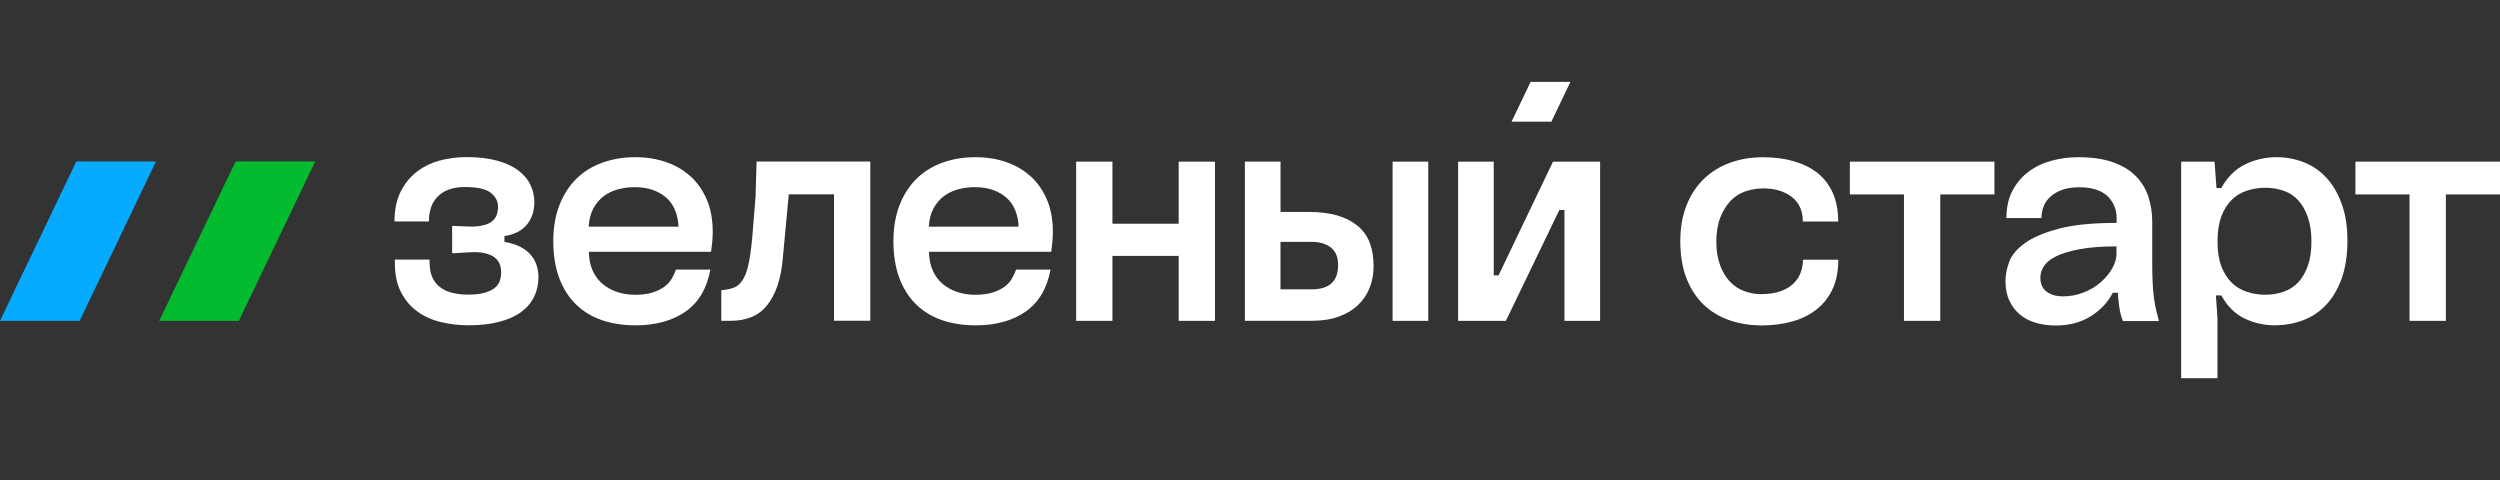 <?xml version="1.0" encoding="UTF-8"?> <svg xmlns="http://www.w3.org/2000/svg" id="Layer_1" data-name="Layer 1" viewBox="0 0 461.51 88.63"><rect x="0" y="0" width="461.51" height="88.63" fill="#333333" stroke="none"/><defs><style> .cls-1 { fill: #06abff; } .cls-1, .cls-2, .cls-3 { stroke-width: 0px; } .cls-2 { fill: #fff; } .cls-3 { fill: #02bb2e; } </style></defs><g><path class="cls-2" d="M319.41,37.13c.78-.82,1.71-1.42,2.76-1.79,1.06-.37,2.18-.56,3.35-.56,2.12,0,3.86.52,5.23,1.56,1.37,1.04,2.06,2.56,2.06,4.56h6.53c0-2.04-.33-3.8-1-5.29-.67-1.49-1.61-2.71-2.82-3.67-1.21-.96-2.67-1.68-4.38-2.18-1.7-.49-3.6-.73-5.67-.73-2.23,0-4.28.34-6.14,1.03-1.86.69-3.47,1.69-4.82,3-1.35,1.31-2.41,2.93-3.17,4.85-.76,1.92-1.15,4.14-1.15,6.64s.38,4.91,1.15,6.85c.76,1.94,1.82,3.56,3.17,4.85s2.95,2.25,4.79,2.88c1.84.63,3.84.94,6,.94,1.96,0,3.79-.24,5.5-.71,1.71-.47,3.19-1.19,4.47-2.18,1.27-.98,2.27-2.23,3-3.76.72-1.53,1.09-3.35,1.09-5.47h-6.53c0,.74-.13,1.5-.38,2.26-.26.76-.69,1.45-1.29,2.06-.61.61-1.41,1.1-2.41,1.47-1,.37-2.22.56-3.67.56-1.06,0-2.09-.19-3.09-.56-1-.37-1.88-.96-2.65-1.76-.76-.8-1.37-1.82-1.82-3.06-.45-1.23-.68-2.67-.68-4.32s.24-3.15.71-4.38,1.1-2.26,1.88-3.09Z"></path><polygon class="cls-2" points="341.49 35.89 351.48 35.89 351.48 59.23 358.18 59.23 358.18 35.89 368.18 35.89 368.18 29.84 341.49 29.84 341.49 35.89"></polygon><path class="cls-2" d="M397.66,55.23c-.12-.82-.21-1.76-.26-2.82-.06-1.06-.09-2.31-.09-3.76v-7.7c0-1.69-.25-3.25-.73-4.7-.49-1.45-1.27-2.71-2.35-3.79-1.08-1.08-2.49-1.92-4.23-2.53-1.74-.61-3.87-.91-6.38-.91-1.69,0-3.32.22-4.91.65-1.59.43-3,1.11-4.23,2.03-1.24.92-2.22,2.09-2.97,3.5-.74,1.41-1.12,3.1-1.12,5.06h6.47c0-.82.15-1.58.44-2.26.29-.69.73-1.28,1.32-1.79.59-.51,1.31-.91,2.18-1.2.86-.29,1.88-.44,3.06-.44,1.25,0,2.32.16,3.2.47.88.31,1.59.74,2.12,1.29.53.55.92,1.16,1.18,1.82.25.67.38,1.37.38,2.12v.88c-4.47,0-8.05.36-10.76,1.09-2.7.73-4.78,1.62-6.23,2.68-1.45,1.06-2.4,2.2-2.85,3.44-.45,1.23-.68,2.4-.68,3.5,0,1.41.24,2.64.73,3.67.49,1.04,1.16,1.9,2,2.59.84.69,1.83,1.18,2.97,1.5,1.14.31,2.31.47,3.53.47,2.55,0,4.73-.58,6.55-1.73,1.82-1.16,3.16-2.6,4.03-4.32h.94c.04.82.13,1.72.26,2.67.14.96.36,1.81.68,2.56h6.64c-.16-.59-.31-1.19-.47-1.82-.16-.63-.29-1.35-.41-2.18ZM390.72,46.77c0,.94-.27,1.88-.82,2.82-.55.94-1.26,1.79-2.15,2.56s-1.92,1.38-3.12,1.85c-1.2.47-2.46.71-3.79.71-1.21,0-2.21-.28-3-.85-.78-.57-1.18-1.44-1.18-2.62,0-.71.21-1.4.65-2.09.43-.69,1.18-1.29,2.23-1.82,1.06-.53,2.5-.97,4.32-1.32s4.1-.53,6.85-.53v1.29Z"></path><path class="cls-2" d="M429.46,32.81c-1.18-1.27-2.56-2.22-4.15-2.85-1.59-.63-3.26-.94-5.03-.94-2.08,0-4.02.44-5.82,1.32-1.8.88-3.27,2.34-4.41,4.38h-.88l-.35-4.88h-6.17v39.98h6.7v-11.17l-.29-4.12h1c1.1,2,2.53,3.42,4.29,4.26,1.76.84,3.59,1.26,5.47,1.26s3.58-.29,5.2-.88c1.63-.59,3.06-1.52,4.29-2.79,1.23-1.27,2.21-2.9,2.94-4.88.72-1.98,1.09-4.32,1.09-7.03s-.35-4.91-1.06-6.85c-.71-1.94-1.65-3.55-2.82-4.82ZM426.05,49.03c-.43,1.23-1.02,2.25-1.76,3.06-.75.8-1.65,1.39-2.7,1.76-1.06.37-2.2.56-3.41.56s-2.3-.18-3.38-.53c-1.08-.35-2.02-.92-2.82-1.7-.8-.78-1.44-1.79-1.91-3.03-.47-1.24-.71-2.75-.71-4.56s.24-3.39.71-4.64c.47-1.25,1.11-2.27,1.91-3.06.8-.78,1.74-1.35,2.82-1.7,1.08-.35,2.2-.53,3.38-.53s2.35.19,3.41.56c1.06.37,1.96.97,2.7,1.79.74.82,1.33,1.86,1.76,3.12.43,1.25.65,2.74.65,4.47s-.22,3.2-.65,4.44Z"></path><polygon class="cls-2" points="434.82 29.84 434.82 35.89 444.81 35.89 444.81 59.23 451.52 59.23 451.52 35.89 461.51 35.89 461.51 29.84 434.82 29.84"></polygon><path class="cls-2" d="M97.97,47.03c-.49-.57-1.14-1.06-1.94-1.47-.8-.41-1.77-.71-2.91-.91v-1.06c1.88-.31,3.27-1.03,4.17-2.15.9-1.12,1.35-2.5,1.35-4.14,0-1.1-.23-2.15-.71-3.15-.47-1-1.2-1.88-2.2-2.65-1-.76-2.29-1.37-3.88-1.82-1.59-.45-3.5-.68-5.73-.68-1.8,0-3.5.23-5.09.68-1.59.45-2.99,1.16-4.2,2.12-1.21.96-2.19,2.19-2.91,3.67-.73,1.49-1.09,3.29-1.09,5.41h6.35c0-.94.13-1.79.38-2.56s.66-1.43,1.21-2c.55-.57,1.23-1.01,2.06-1.32.82-.31,1.82-.47,3-.47,2.27,0,3.86.35,4.76,1.06.9.71,1.35,1.57,1.35,2.59,0,.51-.08,1-.24,1.47-.16.47-.44.87-.85,1.2-.41.33-.98.59-1.71.76-.73.18-1.62.25-2.67.21l-3-.12v5.06l3.06-.18c1.18-.08,2.15-.03,2.91.15s1.37.43,1.82.76c.45.33.77.74.97,1.23.2.49.29,1.01.29,1.56,0,.47-.07.95-.21,1.44-.14.49-.42.93-.85,1.32-.43.39-1.06.72-1.88.97-.82.26-1.9.38-3.23.38-.94,0-1.84-.1-2.7-.29-.86-.2-1.62-.52-2.26-.97-.65-.45-1.16-1.06-1.53-1.82-.37-.76-.56-1.73-.56-2.91v-.47h-6.41v.59c0,2.16.38,3.97,1.15,5.44s1.77,2.66,3.03,3.56c1.25.9,2.69,1.55,4.32,1.94,1.63.39,3.34.59,5.14.59,2.16,0,4.05-.22,5.67-.65,1.63-.43,2.97-1.04,4.03-1.82,1.06-.78,1.85-1.72,2.38-2.82.53-1.1.79-2.29.79-3.59,0-.78-.12-1.53-.35-2.23s-.6-1.34-1.09-1.91Z"></path><path class="cls-2" d="M127.51,32.6c-1.27-1.18-2.78-2.07-4.53-2.67-1.74-.61-3.64-.91-5.67-.91-2.23,0-4.29.34-6.17,1.03-1.88.69-3.48,1.69-4.79,3s-2.34,2.93-3.09,4.85c-.74,1.92-1.12,4.14-1.12,6.64s.37,4.91,1.12,6.85c.74,1.94,1.78,3.56,3.12,4.85,1.33,1.29,2.93,2.25,4.79,2.88,1.86.63,3.93.94,6.2.94,1.84,0,3.54-.22,5.09-.65,1.55-.43,2.92-1.07,4.12-1.91,1.19-.84,2.18-1.91,2.94-3.2.76-1.29,1.3-2.8,1.62-4.53h-6.35c-.2.55-.46,1.11-.79,1.68-.33.57-.79,1.07-1.38,1.5s-1.32.78-2.2,1.06c-.88.27-1.93.41-3.15.41s-2.27-.17-3.29-.5c-1.02-.33-1.92-.82-2.7-1.47-.79-.65-1.4-1.46-1.85-2.44-.45-.98-.7-2.16-.73-3.53h22.57c.08-.55.15-1.15.21-1.79s.09-1.28.09-1.91c0-2.19-.35-4.14-1.06-5.85-.71-1.7-1.7-3.14-2.97-4.32ZM108.67,41.83c.08-1.29.36-2.4.85-3.32.49-.92,1.12-1.68,1.88-2.26s1.65-1.02,2.65-1.29c1-.27,2.05-.41,3.14-.41,1.29,0,2.44.19,3.44.56,1,.37,1.83.87,2.5,1.5.67.63,1.18,1.39,1.53,2.29.35.9.55,1.88.59,2.94h-16.58Z"></path><path class="cls-2" d="M139.51,35.89l-.65,8.05c-.2,2.08-.43,3.73-.71,4.97-.27,1.23-.65,2.2-1.12,2.88-.47.69-1.02,1.14-1.65,1.35-.63.22-1.37.36-2.23.44v5.64h1.76c1.41,0,2.68-.23,3.79-.68,1.12-.45,2.08-1.17,2.88-2.15.8-.98,1.46-2.22,1.97-3.73.51-1.51.84-3.32,1-5.44l1.06-11.35h8.35v23.34h6.7v-29.39h-20.99l-.18,6.06Z"></path><path class="cls-2" d="M190.3,32.6c-1.27-1.18-2.78-2.07-4.53-2.67-1.74-.61-3.64-.91-5.67-.91-2.23,0-4.29.34-6.17,1.03-1.88.69-3.48,1.69-4.79,3s-2.34,2.93-3.09,4.85c-.74,1.92-1.12,4.14-1.12,6.64s.37,4.91,1.12,6.85c.74,1.94,1.78,3.56,3.12,4.85,1.33,1.29,2.93,2.25,4.79,2.88,1.86.63,3.93.94,6.2.94,1.84,0,3.54-.22,5.09-.65,1.55-.43,2.92-1.07,4.12-1.91,1.19-.84,2.18-1.91,2.94-3.2.76-1.29,1.3-2.8,1.62-4.53h-6.35c-.2.55-.46,1.11-.79,1.68-.33.57-.79,1.07-1.38,1.5s-1.32.78-2.2,1.06c-.88.27-1.93.41-3.15.41s-2.27-.17-3.29-.5c-1.02-.33-1.92-.82-2.7-1.47-.79-.65-1.4-1.46-1.85-2.44-.45-.98-.7-2.16-.73-3.53h22.57c.08-.55.15-1.15.21-1.79s.09-1.28.09-1.91c0-2.19-.35-4.14-1.06-5.85-.71-1.7-1.7-3.14-2.97-4.32ZM171.46,41.83c.08-1.29.36-2.4.85-3.32.49-.92,1.12-1.68,1.88-2.26s1.65-1.02,2.65-1.29c1-.27,2.05-.41,3.14-.41,1.29,0,2.44.19,3.44.56,1,.37,1.83.87,2.5,1.5.67.63,1.18,1.39,1.53,2.29.35.9.55,1.88.59,2.94h-16.58Z"></path><polygon class="cls-2" points="217.59 41.3 205.36 41.3 205.36 29.84 198.66 29.84 198.66 59.23 205.36 59.23 205.36 47.24 217.59 47.24 217.59 59.23 224.29 59.23 224.29 29.84 217.59 29.84 217.59 41.3"></polygon><rect class="cls-2" x="257.08" y="29.84" width="6.58" height="29.39"></rect><path class="cls-2" d="M250.7,41.77c-1-.86-2.25-1.52-3.76-1.97-1.51-.45-3.32-.68-5.44-.68h-5.11v-9.29h-6.58v29.39h12.35c1.88,0,3.53-.25,4.94-.76,1.41-.51,2.6-1.21,3.56-2.12.96-.9,1.68-1.97,2.18-3.2.49-1.23.73-2.6.73-4.09,0-1.57-.23-2.96-.68-4.17-.45-1.21-1.18-2.25-2.18-3.12ZM246.67,51.03c-.24.57-.57,1.03-1,1.38-.43.35-.94.61-1.53.76-.59.16-1.23.24-1.94.24h-5.82v-8.76h5.82c1.41,0,2.57.34,3.47,1.03.9.69,1.35,1.77,1.35,3.26,0,.82-.12,1.52-.35,2.09Z"></path><polygon class="cls-2" points="276.64 50.83 275.75 50.83 275.75 29.84 269.17 29.84 269.17 59.23 277.99 59.23 287.86 38.77 288.8 38.77 288.8 59.23 295.39 59.23 295.39 29.84 286.69 29.84 276.64 50.83"></polygon><polygon class="cls-2" points="289.91 15.11 282.56 15.11 279.04 22.46 286.39 22.46 289.91 15.11"></polygon></g><g><polygon class="cls-3" points="58.19 29.81 43.49 29.81 29.39 59.23 44.09 59.23 58.19 29.81"></polygon><polygon class="cls-1" points="14.09 29.81 0 59.23 14.7 59.23 28.79 29.81 14.09 29.81"></polygon></g></svg> 